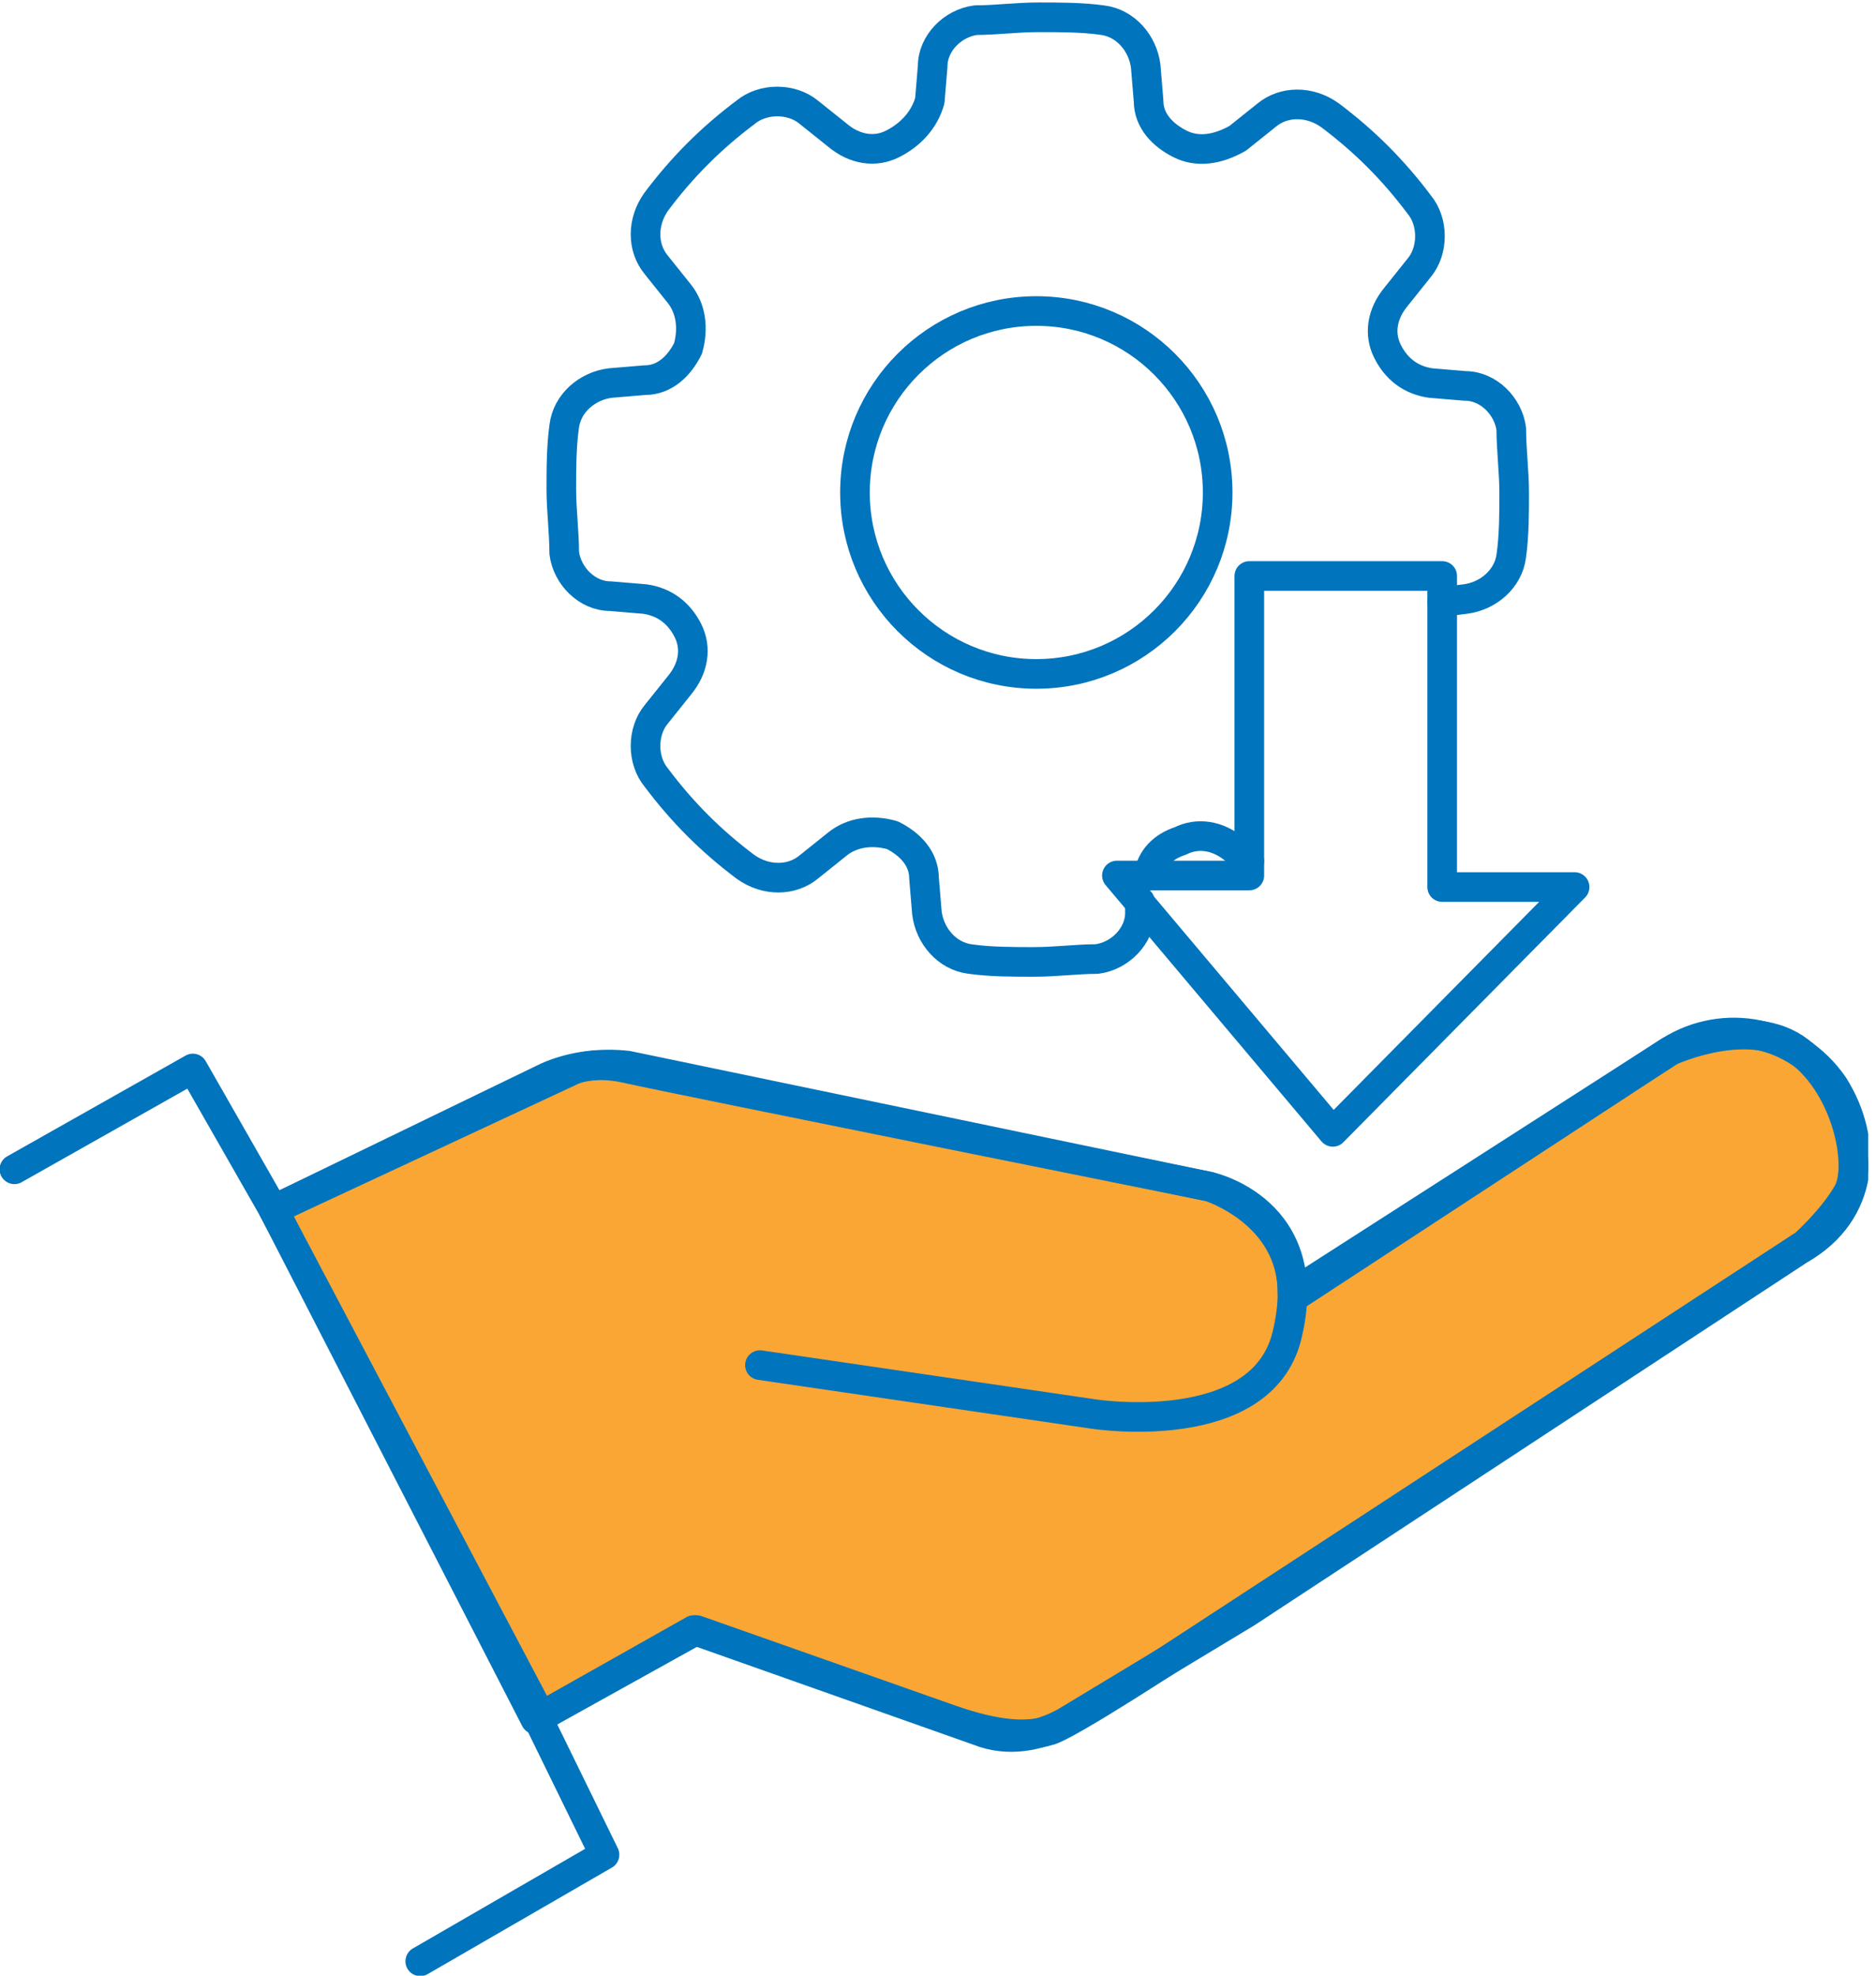 <svg width="95" height="100" viewBox="0 0 95 100" fill="none" xmlns="http://www.w3.org/2000/svg">
<g clip-path="url(#clip0_4313_336)">
<path d="M63.265 29.154V44.315H56.56L67.493 57.289L79.737 44.898H73.032V29.154H63.265Z" stroke="#0074BC" stroke-width="1.5" stroke-miterlimit="10" stroke-linecap="round" stroke-linejoin="round"/>
<path d="M73.032 30.466L74.198 30.321C75.365 30.175 76.385 29.3 76.531 28.134C76.677 27.114 76.677 25.948 76.677 24.927C76.677 23.907 76.531 22.741 76.531 21.72C76.385 20.554 75.365 19.534 74.198 19.534L72.449 19.388C71.429 19.242 70.7 18.659 70.263 17.784C69.825 16.91 69.971 15.889 70.7 15.015L71.866 13.557C72.595 12.682 72.595 11.225 71.866 10.35C70.554 8.601 69.096 7.143 67.347 5.831C66.327 5.102 65.015 5.102 64.14 5.831L62.682 6.997C61.662 7.58 60.642 7.726 59.767 7.289C58.892 6.851 58.163 6.122 58.163 5.102L58.018 3.353C57.872 2.187 56.997 1.166 55.831 1.02C54.811 0.875 53.644 0.875 52.624 0.875C51.458 0.875 50.437 1.02 49.417 1.02C48.251 1.166 47.23 2.187 47.23 3.353L47.085 5.102C46.793 6.122 46.064 6.851 45.19 7.289C44.315 7.726 43.295 7.58 42.42 6.851L40.962 5.685C40.088 4.956 38.63 4.956 37.755 5.685C36.006 6.997 34.548 8.455 33.236 10.204C32.507 11.225 32.507 12.536 33.236 13.411L34.403 14.869C34.986 15.598 35.131 16.618 34.84 17.639C34.403 18.513 33.674 19.242 32.653 19.242L30.904 19.388C29.738 19.534 28.717 20.408 28.572 21.574C28.426 22.595 28.426 23.761 28.426 24.781C28.426 25.802 28.572 26.968 28.572 27.988C28.717 29.154 29.738 30.175 30.904 30.175L32.653 30.321C33.674 30.466 34.403 31.05 34.84 31.924C35.277 32.799 35.131 33.819 34.403 34.694L33.236 36.152C32.507 37.026 32.507 38.484 33.236 39.359C34.548 41.108 36.006 42.566 37.755 43.878C38.776 44.606 40.088 44.606 40.962 43.878L42.42 42.711C43.149 42.128 44.169 41.983 45.19 42.274C46.064 42.711 46.793 43.44 46.793 44.461L46.939 46.21C47.085 47.376 47.959 48.397 49.126 48.542C50.146 48.688 51.312 48.688 52.333 48.688C53.499 48.688 54.519 48.542 55.539 48.542C56.706 48.397 57.726 47.376 57.726 46.21V45.627" stroke="#0074BC" stroke-width="1.5" stroke-miterlimit="10" stroke-linecap="round" stroke-linejoin="round"/>
<path d="M58.163 44.315C58.309 43.44 58.892 42.857 59.767 42.566C60.641 42.128 61.662 42.274 62.536 43.003L63.265 43.586" stroke="#0074BC" stroke-width="1.5" stroke-miterlimit="10" stroke-linecap="round" stroke-linejoin="round"/>
<path d="M52.479 34.111C57.551 34.111 61.662 29.999 61.662 24.927C61.662 19.855 57.551 15.743 52.479 15.743C47.407 15.743 43.295 19.855 43.295 24.927C43.295 29.999 47.407 34.111 52.479 34.111Z" stroke="#0074BC" stroke-width="1.5" stroke-miterlimit="10" stroke-linecap="round" stroke-linejoin="round"/>
<path d="M13.848 61.224L28.862 54.227C28.862 54.227 29.883 53.644 31.778 54.082C33.673 54.519 61.224 60.058 61.224 60.058C61.224 60.058 65.451 61.37 65.451 65.452L84.547 53.207C84.547 53.207 88.629 51.312 91.107 53.207C93.585 55.102 94.314 59.038 93.585 60.35C92.856 61.662 91.399 62.974 91.399 62.974L60.349 83.236C60.349 83.236 53.935 87.463 53.06 87.609C52.04 87.901 50.582 87.901 48.104 87.026C45.626 86.152 35.276 82.507 35.276 82.507L27.404 86.88L13.848 61.224Z" fill="#FAA634" stroke="#0074BC" stroke-width="1.5" stroke-miterlimit="10" stroke-linecap="round" stroke-linejoin="round"/>
<path d="M65.597 65.598L84.547 53.207C87.317 51.458 90.961 52.187 92.856 54.956C94.606 57.726 94.46 61.37 91.107 63.265L63.119 81.633L53.935 87.172C52.623 87.901 51.02 88.192 49.562 87.609L35.13 82.507L27.113 87.026L13.848 61.224L27.696 54.519C29.008 53.936 30.466 53.79 31.778 53.936L61.224 60.058C61.224 60.058 66.763 61.224 65.16 67.638C63.848 72.886 55.393 71.574 55.393 71.574L38.483 69.096" stroke="#0074BC" stroke-width="1.5" stroke-miterlimit="10" stroke-linecap="round" stroke-linejoin="round"/>
<path d="M13.848 61.224L9.766 54.082L0.729 59.184" stroke="#0074BC" stroke-width="1.5" stroke-miterlimit="10" stroke-linecap="round" stroke-linejoin="round"/>
<path d="M27.259 87.026L30.612 93.878L21.282 99.271" stroke="#0074BC" stroke-width="1.5" stroke-miterlimit="10" stroke-linecap="round" stroke-linejoin="round"/>
</g>
<defs>
<clipPath id="clip0_4313_336">
<rect width="94.606" height="100" fill="white"/>
</clipPath>
</defs>
</svg>
